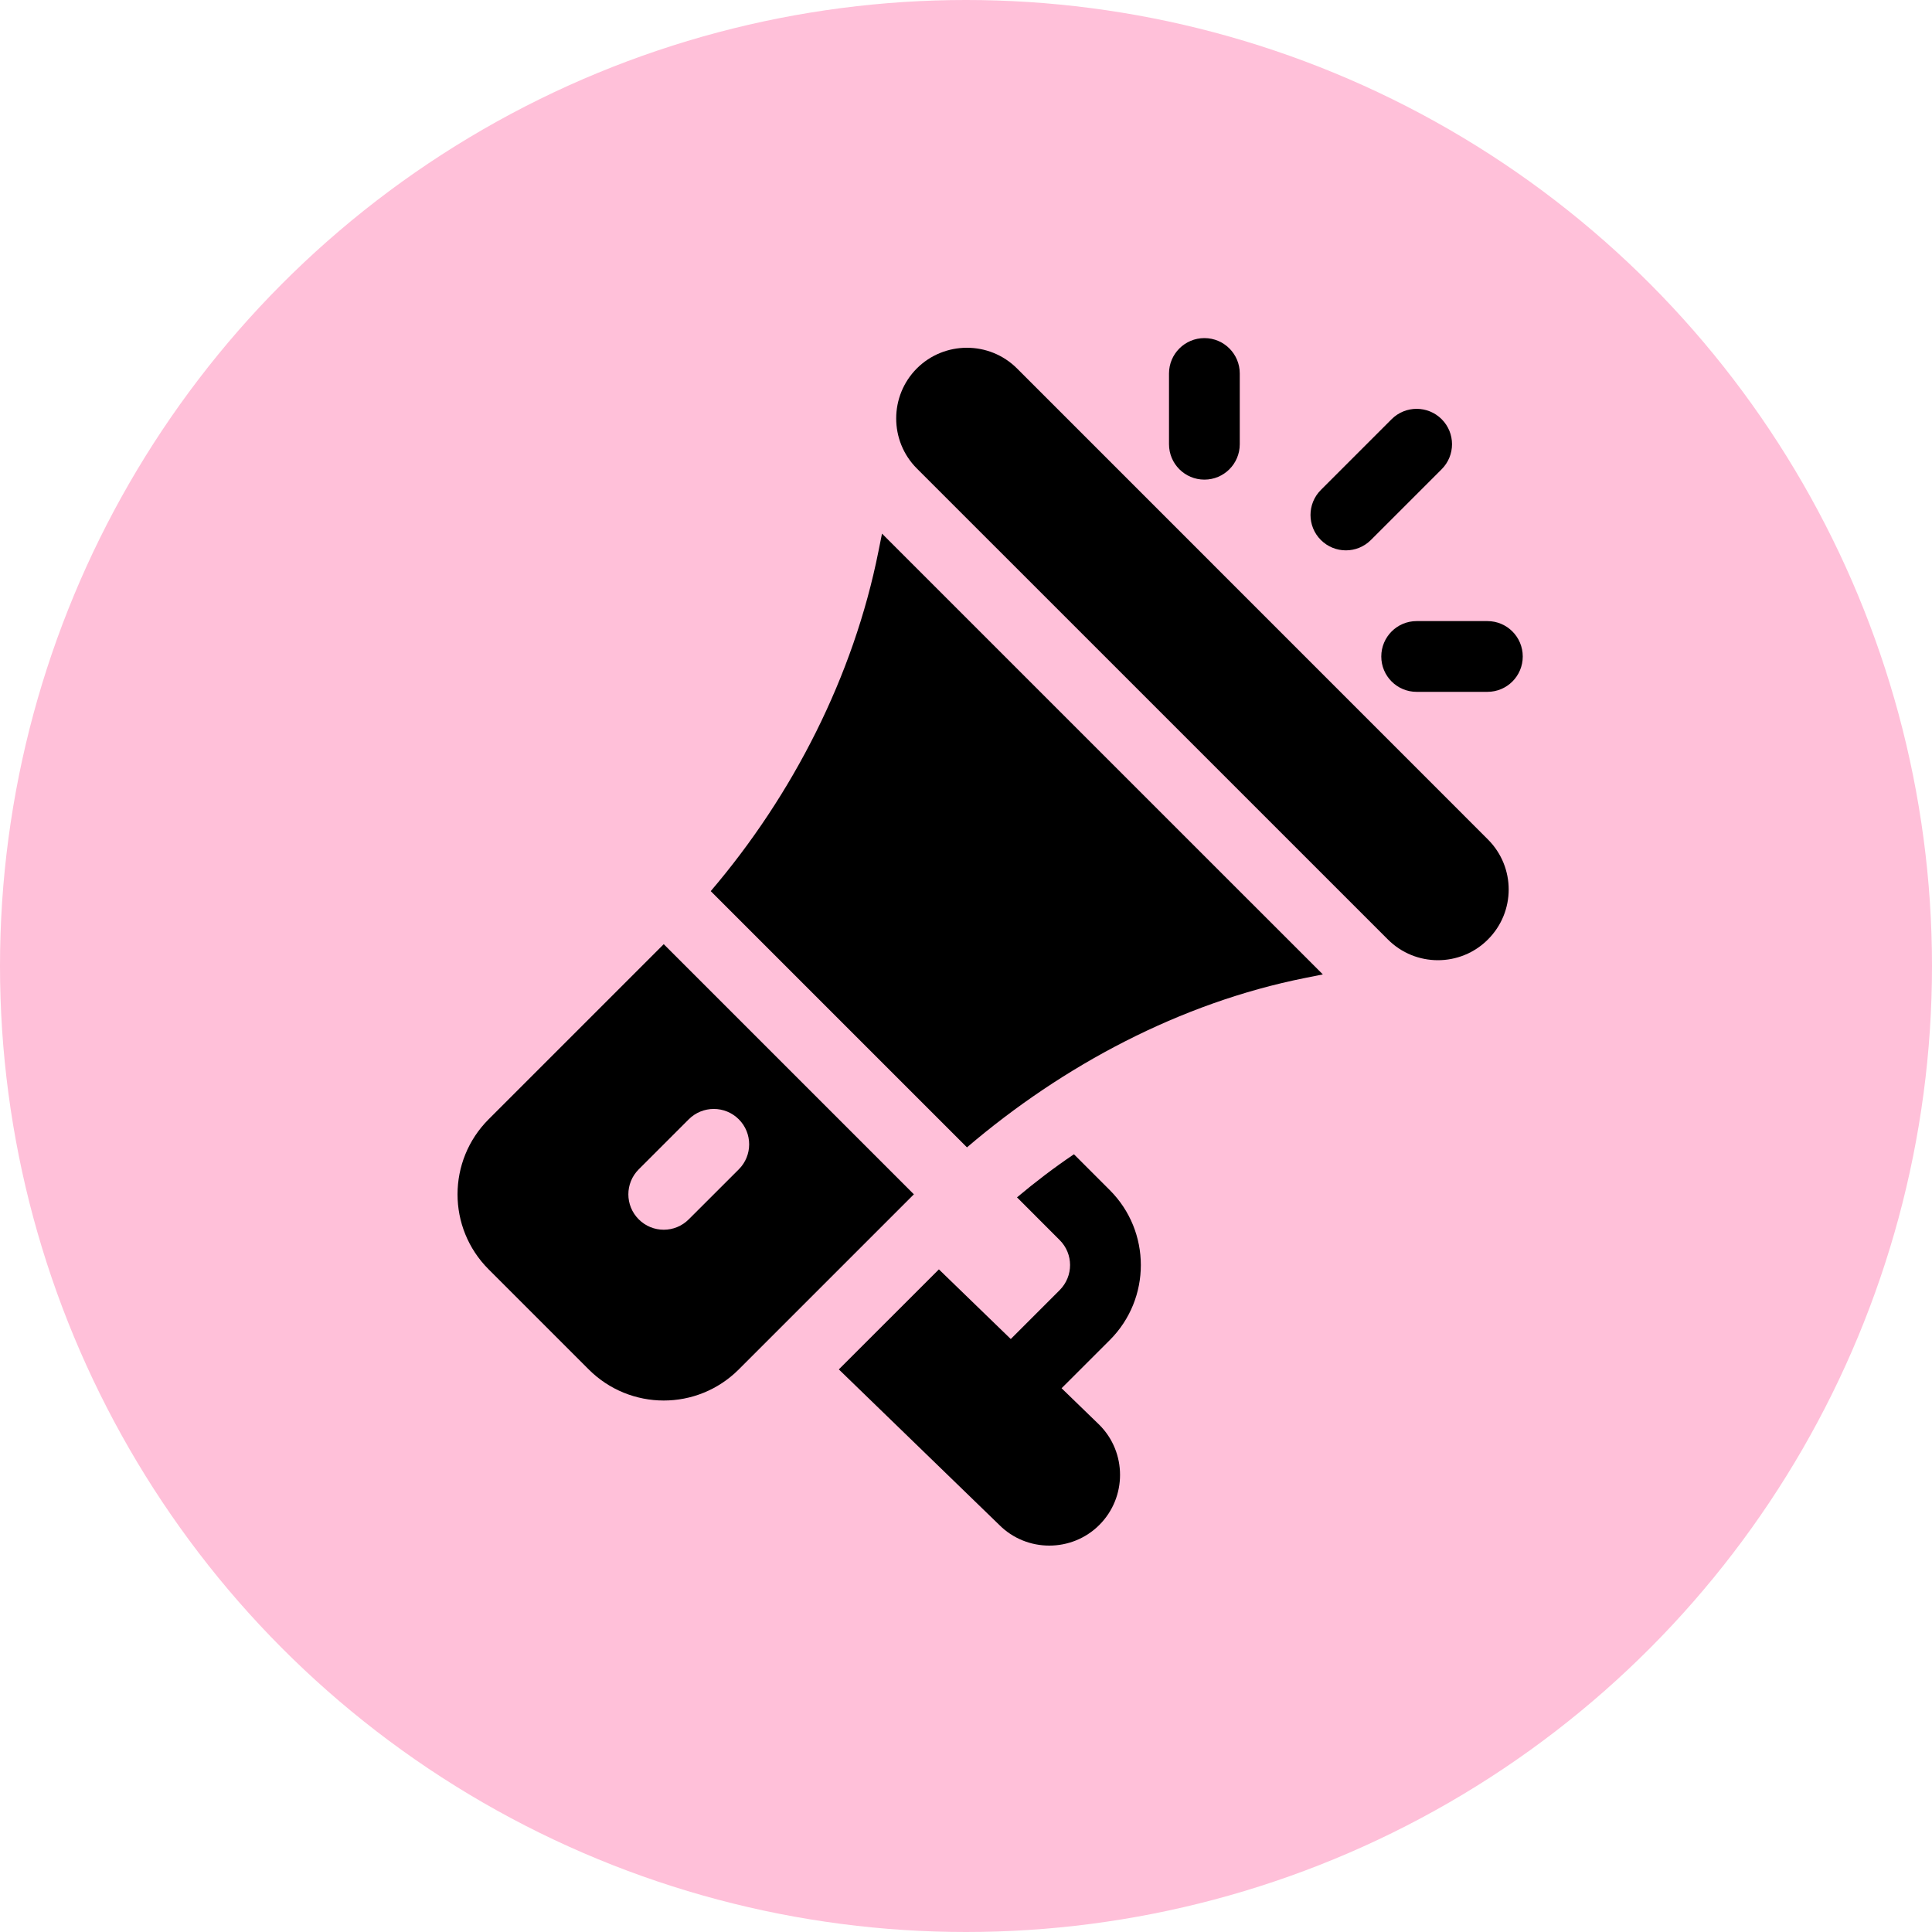<svg width="40" height="40" viewBox="0 0 40 40" fill="none" xmlns="http://www.w3.org/2000/svg">
<circle cx="20" cy="20" r="20" fill="#FFC0D9"/>
<g clip-path="url(#clip0_3656_6605)">
<path d="M30.806 17.38L21.056 7.628C20.48 7.054 19.55 7.061 18.983 7.627C18.412 8.199 18.412 9.129 18.983 9.7L28.735 19.451C29.306 20.023 30.235 20.023 30.806 19.451C31.379 18.878 31.379 17.953 30.806 17.38Z" fill="black"/>
<path d="M18.261 11.048L18.187 11.416C17.671 14.002 16.414 16.458 14.715 18.45L20.02 23.755C22.011 22.056 24.433 20.765 27.019 20.248L27.388 20.174L18.261 11.048Z" fill="black"/>
<path d="M13.742 19.548L10.117 23.173C9.26 24.03 9.256 25.421 10.117 26.281L12.188 28.352C13.045 29.209 14.435 29.213 15.296 28.352L18.921 24.727L13.742 19.548ZM14.26 25.245C13.974 25.532 13.51 25.532 13.224 25.245C12.938 24.959 12.938 24.496 13.224 24.21L14.26 23.174C14.546 22.888 15.01 22.888 15.296 23.174C15.582 23.46 15.582 23.924 15.296 24.21L14.26 25.245Z" fill="black"/>
<path d="M21.979 28.742L22.976 27.746C23.836 26.886 23.833 25.495 22.976 24.639L22.235 23.898C21.826 24.173 21.436 24.471 21.056 24.79L21.94 25.675C22.225 25.959 22.227 26.421 21.94 26.71L20.927 27.723L19.439 26.281L17.367 28.352L20.69 31.573C21.257 32.141 22.189 32.144 22.761 31.572C23.332 31 23.332 30.071 22.761 29.5L21.979 28.742Z" fill="black"/>
<path d="M24.936 7C24.531 7 24.203 7.328 24.203 7.732V9.197C24.203 9.602 24.531 9.93 24.936 9.93C25.34 9.93 25.668 9.602 25.668 9.197V7.732C25.668 7.328 25.34 7 24.936 7Z" fill="black"/>
<path d="M30.795 12.859H29.33C28.925 12.859 28.598 13.187 28.598 13.592C28.598 13.997 28.925 14.324 29.33 14.324H30.795C31.2 14.324 31.527 13.997 31.527 13.592C31.527 13.187 31.2 12.859 30.795 12.859Z" fill="black"/>
<path d="M29.848 8.679C29.562 8.393 29.098 8.393 28.812 8.679L27.347 10.144C27.061 10.43 27.061 10.894 27.347 11.18C27.634 11.466 28.097 11.466 28.383 11.18L29.848 9.715C30.134 9.429 30.134 8.965 29.848 8.679Z" fill="black"/>
</g>
<defs>
<clipPath id="clip0_3656_6605">
<rect width="25" height="25" fill="white" transform="translate(8 7)"/>
</clipPath>
</defs>
</svg>
